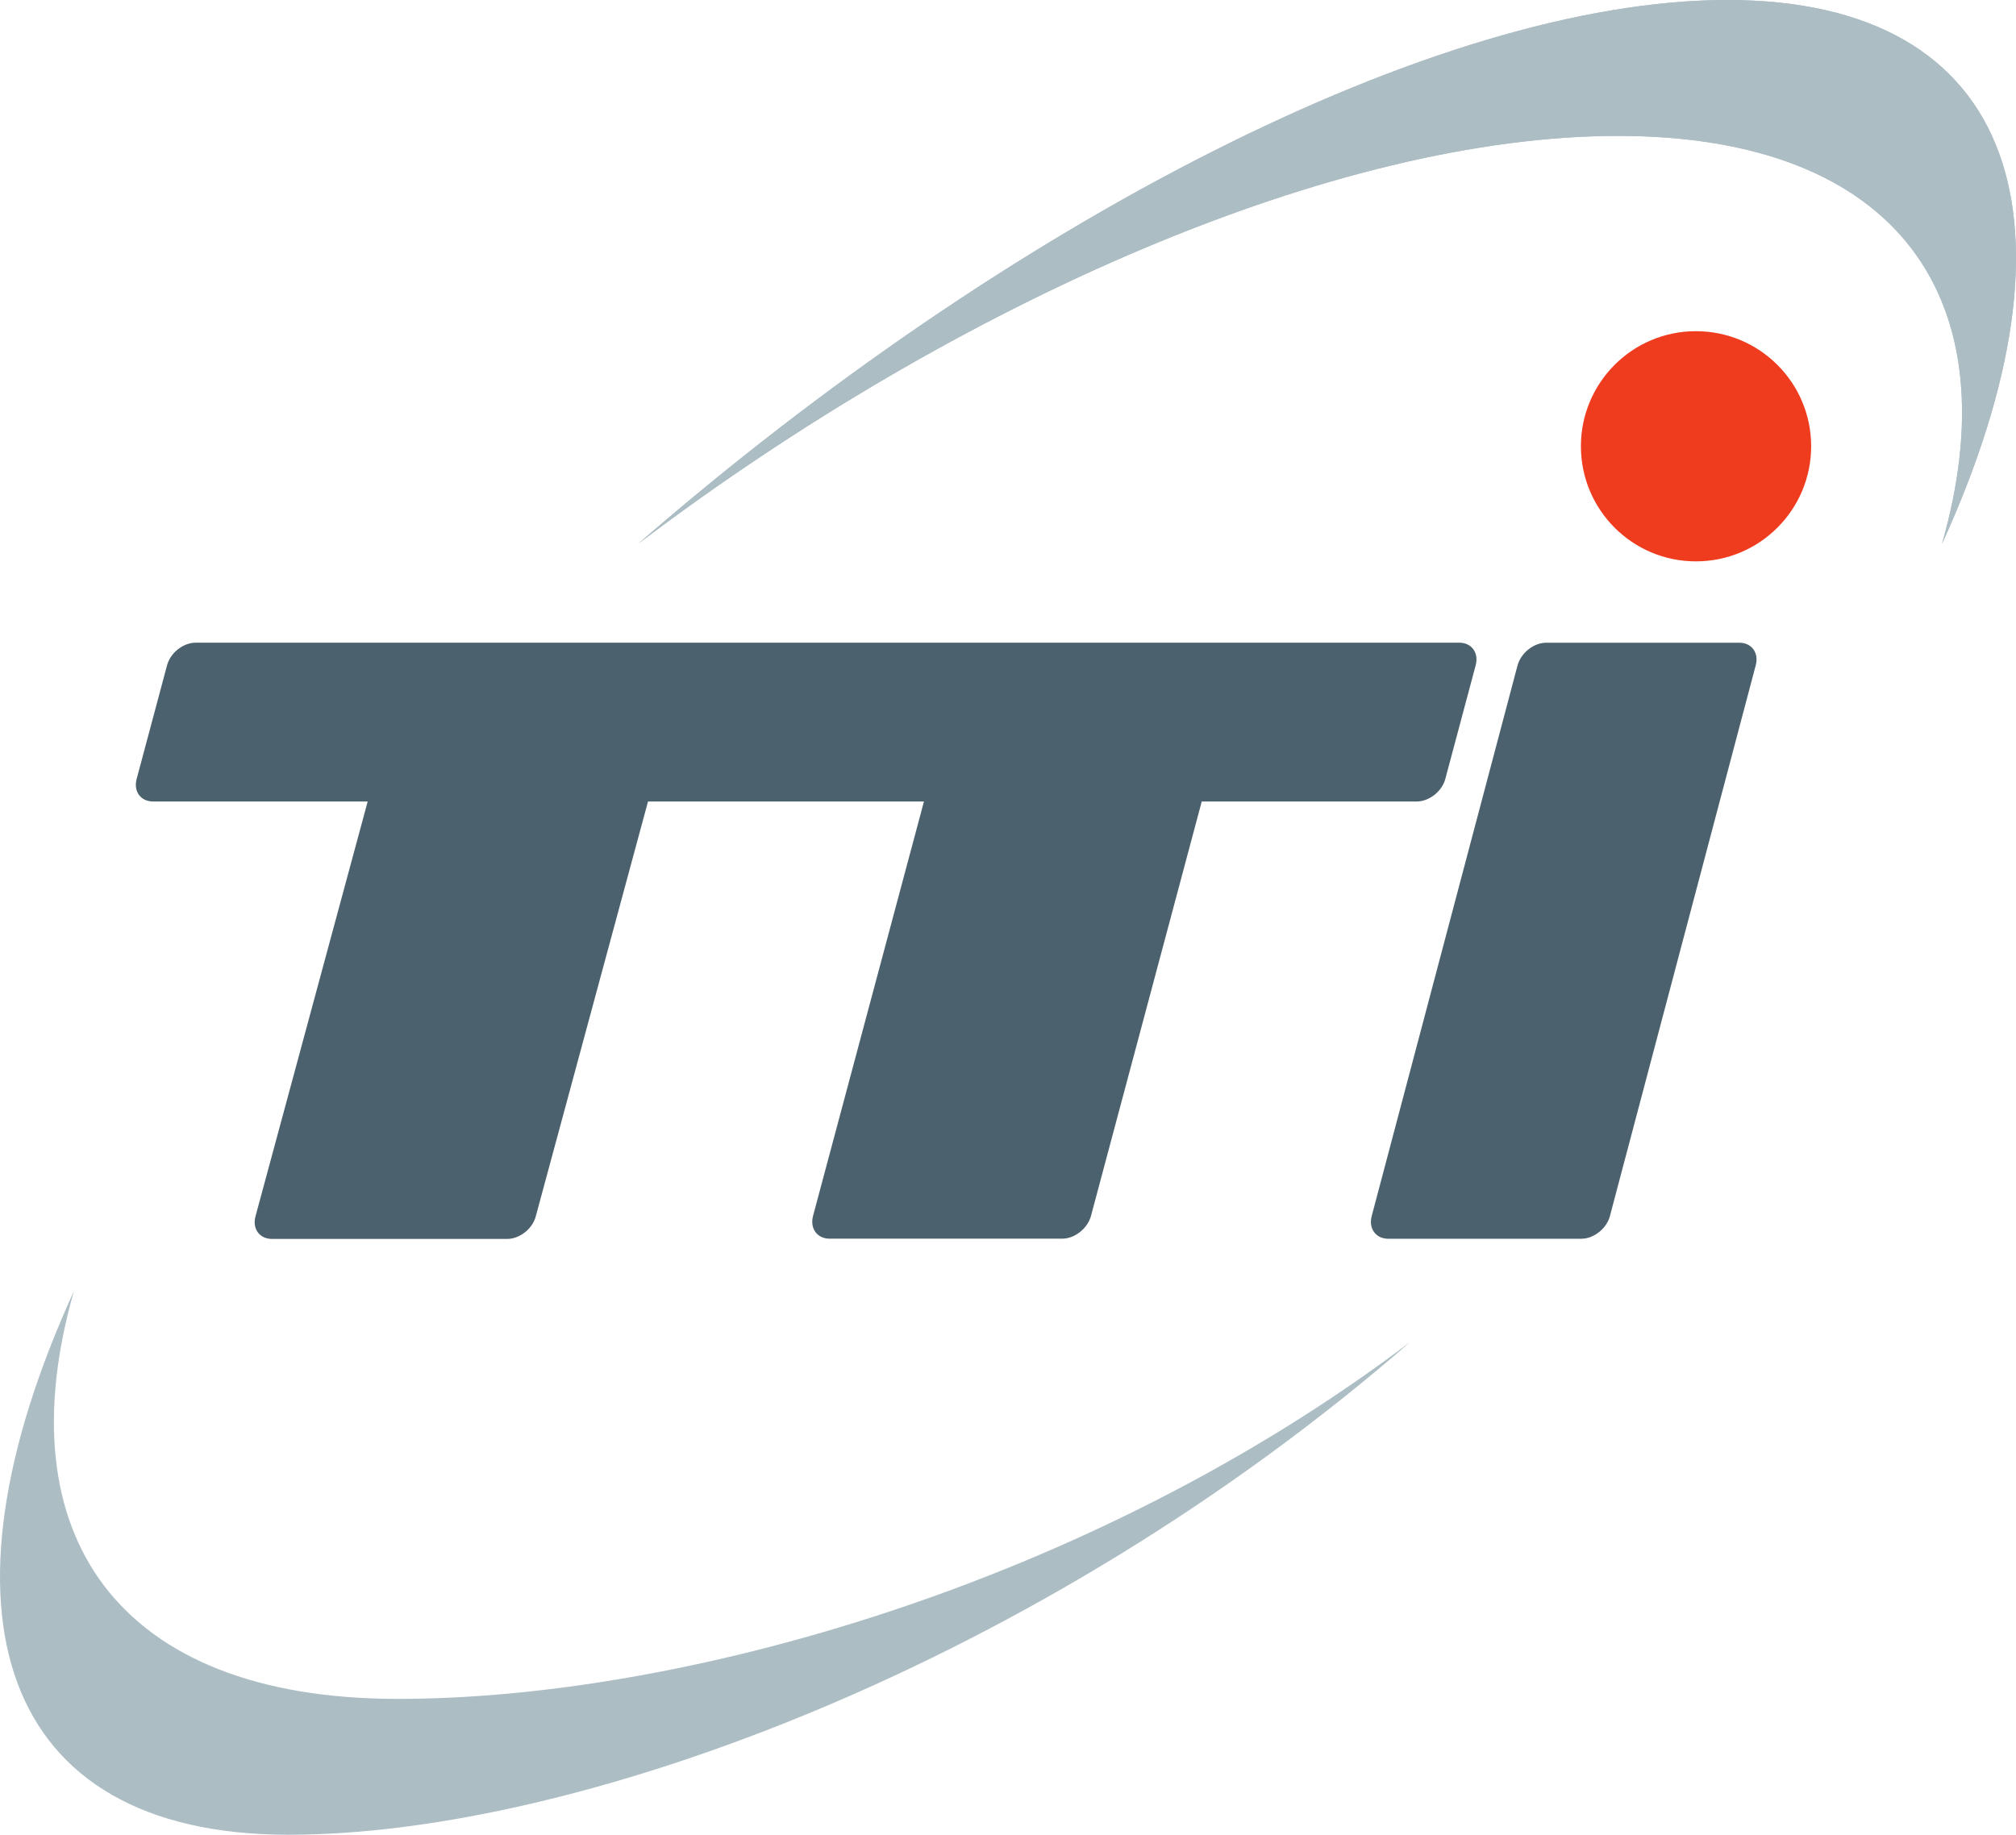 <?xml version="1.0" encoding="UTF-8"?>
<!-- Generator: Adobe Illustrator 16.0.3, SVG Export Plug-In . SVG Version: 6.00 Build 0)  -->
<svg xmlns="http://www.w3.org/2000/svg" xmlns:xlink="http://www.w3.org/1999/xlink" version="1.1" id="Layer_1" x="0px" y="0px" width="898.656px" height="818.024px" viewBox="0 0 898.656 818.024" xml:space="preserve">
<g>
	<path fill="#F03C1E" d="M704.71,198.958c0-28.326,22.941-51.301,51.25-51.301c28.396,0,51.381,22.975,51.381,51.301   c0,28.363-22.984,51.328-51.381,51.328C727.652,250.285,704.71,227.322,704.71,198.958"></path>
	<path fill="#ACBDC4" d="M284.438,242.476C448.88,99.585,640.4,0,769.957,0c129.603,0,160.964,99.619,95.696,242.498   c31.053-108.361-18.974-181.906-144.409-181.906C595.839,60.591,427.597,134.103,284.438,242.476 M177.402,757.457   c-125.416,0-175.443-73.533-144.436-181.861c-65.225,142.855-33.828,242.43,95.695,242.43   c129.615,0,335.439-76.711,499.893-219.646C485.312,706.751,302.87,757.455,177.402,757.457"></path>
	<path fill="#4B616D" d="M535.693,357.347l-49.395,184.84c-1.521,5.521-7.23,10.076-12.775,10.076H369.827   c-5.588,0-8.855-4.555-7.422-10.076l49.459-184.838H288.86L238.824,542.32c-1.434,5.521-7.166,10.055-12.754,10.055H121.263   c-5.588,0-8.875-4.531-7.377-10.055l50.016-184.973H68.273c-5.588,0-8.854-4.498-7.355-10.053l13.543-50.66   c1.479-5.588,7.223-10.1,12.775-10.1h563.195c5.566,0,8.865,4.512,7.363,10.1l-13.531,50.66   c-1.477,5.555-7.209,10.053-12.754,10.053H535.693z M775.279,286.558h-86.031c-5.566,0-11.254,4.521-12.777,10.076l-65.021,245.564   c-1.479,5.555,1.844,10.1,7.41,10.1h86.055c5.51,0,11.266-4.545,12.719-10.1l65.002-245.563   C784.132,291.08,780.867,286.558,775.279,286.558"></path>
	<path fill="#ACBDC4" d="M284.438,242.476C448.88,99.585,640.4,0,769.957,0c129.603,0,160.964,99.619,95.696,242.498   c31.053-108.361-18.974-181.906-144.409-181.906C595.839,60.591,427.597,134.103,284.438,242.476"></path>
</g>
</svg>
